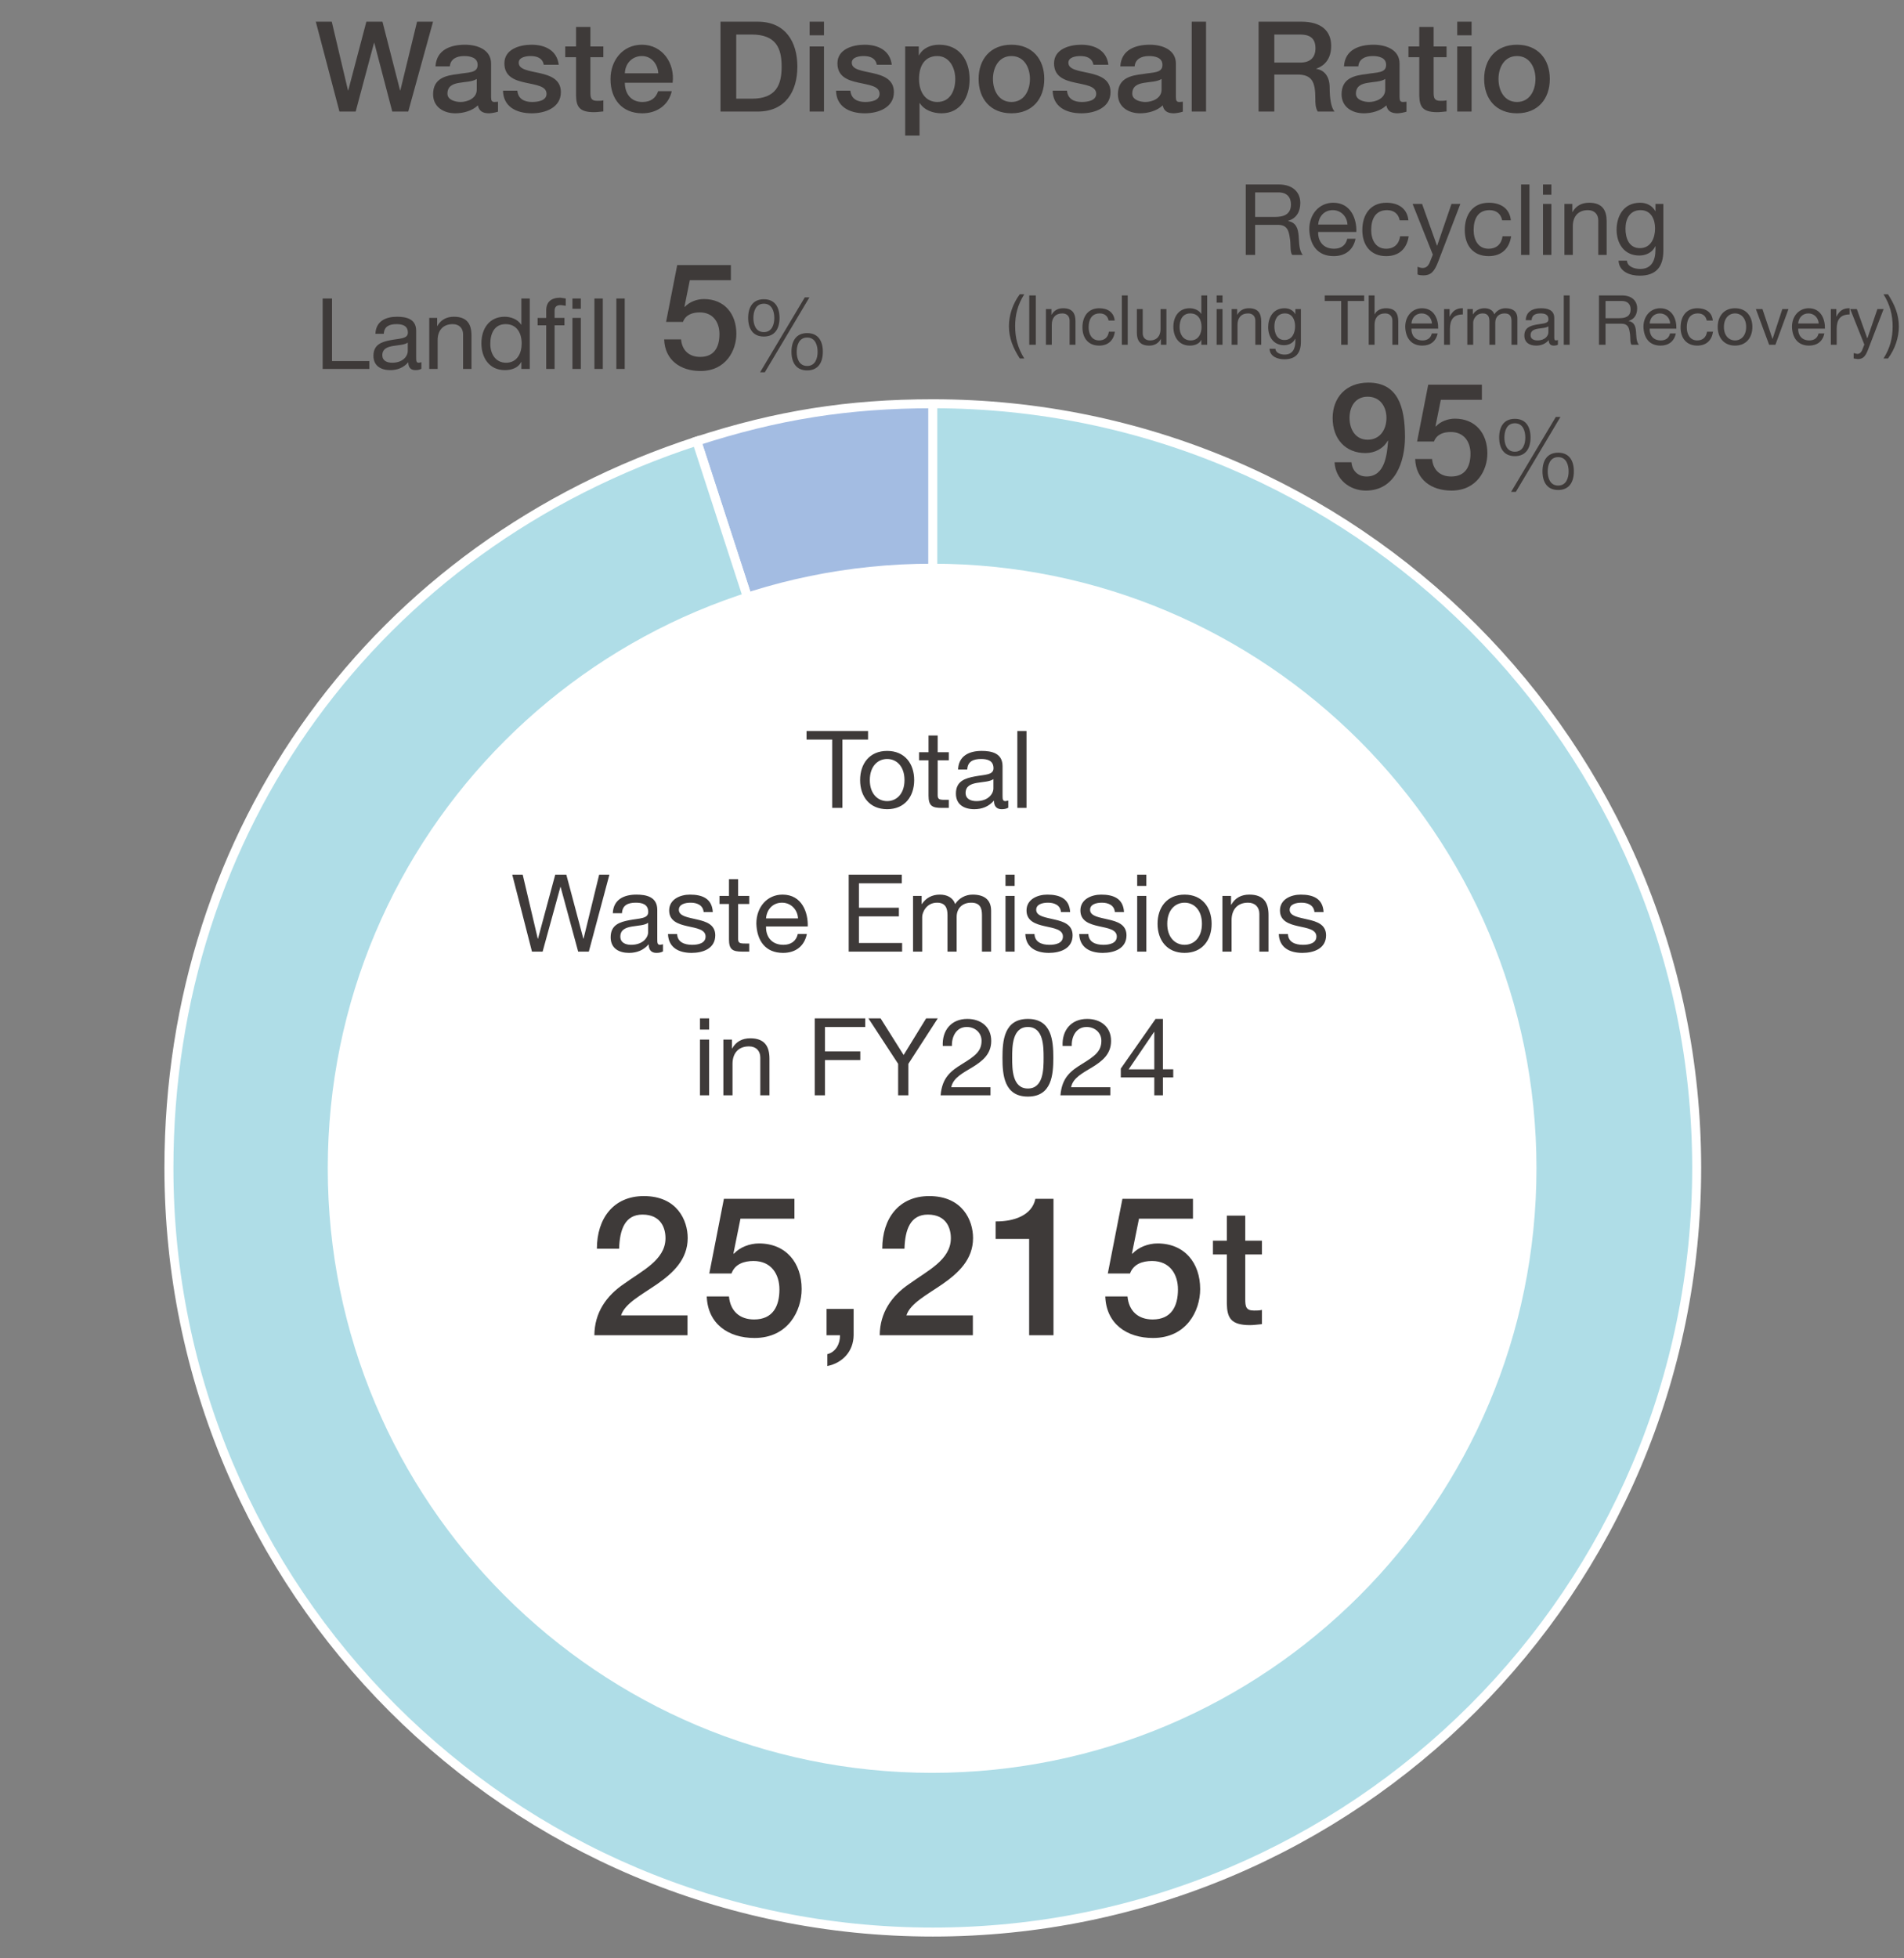 <?xml version="1.0" encoding="UTF-8"?>
<svg id="_レイヤー_1" data-name="レイヤー 1" xmlns="http://www.w3.org/2000/svg" viewBox="0 0 640 658">
  <rect x="0" y="0" width="640" height="658" fill="#808080" stroke="none"/>
  <path d="M509.909,38.072c7.019,0,11.036-4.82,11.036-11.543,0-6.681-4.017-11.501-11.036-11.501-7.019,0-11.036,4.82-11.036,11.501,0,6.723,4.017,11.543,11.036,11.543ZM509.909,34.268c-4.313,0-6.216-3.932-6.216-7.738,0-3.763,1.903-7.695,6.216-7.695,4.313,0,6.216,3.932,6.216,7.695,0,3.806-1.903,7.738-6.216,7.738ZM489.83,11.857h4.82v-4.567h-4.82v4.567ZM489.83,37.481h4.82V15.62h-4.82v21.86ZM473.432,19.214h3.636v12.897c.085,3.636,1.015,5.581,6.047,5.581,1.057,0,2.072-.169,3.129-.254v-3.72c-.677.169-1.353.169-2.03.169-2.156,0-2.325-1.015-2.325-3.002v-11.671h4.355v-3.594h-4.355v-6.554h-4.82v6.554h-3.636v3.594ZM470.443,21.371c0-4.609-4.482-6.342-8.753-6.342-4.82,0-9.598,1.649-9.936,7.272h4.82c.212-2.367,2.114-3.467,4.82-3.467,1.945,0,4.525.465,4.525,2.96,0,2.833-3.087,2.453-6.554,3.086-4.059.466-8.414,1.353-8.414,6.808,0,4.27,3.552,6.384,7.484,6.384,2.579,0,5.666-.803,7.569-2.664.381,1.988,1.776,2.664,3.721,2.664.803,0,2.325-.296,3.044-.549v-3.341l-1.184.085c-.888,0-1.142-.466-1.142-1.649v-11.247ZM465.622,30.124c0,3.044-3.298,4.144-5.412,4.144-1.691,0-4.439-.635-4.439-2.791,0-2.537,1.86-3.298,3.932-3.637,2.114-.38,4.44-.338,5.92-1.31v3.594ZM423.059,37.481h5.285v-12.431h7.78c4.862,0,6.004,2.453,6.004,7.992,0,1.48,0,3.129.804,4.439h5.666c-1.142-1.226-1.649-4.439-1.649-7.949,0-4.778-2.664-6.132-4.482-6.385v-.085c.972-.338,4.99-1.818,4.99-7.611,0-5.117-3.383-8.161-9.979-8.161h-14.419v30.19ZM428.345,11.603h8.583c2.748,0,5.243.761,5.243,4.609,0,3.172-1.818,4.82-5.159,4.82h-8.668v-9.429ZM400.577,37.481h4.82V7.29h-4.82v30.19ZM395.262,21.371c0-4.609-4.482-6.342-8.753-6.342-4.82,0-9.599,1.649-9.937,7.272h4.82c.211-2.367,2.114-3.467,4.82-3.467,1.945,0,4.524.465,4.524,2.96,0,2.833-3.086,2.453-6.554,3.086-4.059.466-8.414,1.353-8.414,6.808,0,4.27,3.552,6.384,7.484,6.384,2.579,0,5.666-.803,7.569-2.664.381,1.988,1.776,2.664,3.721,2.664.803,0,2.325-.296,3.044-.549v-3.341l-1.184.085c-.888,0-1.142-.466-1.142-1.649v-11.247ZM390.442,30.124c0,3.044-3.298,4.144-5.412,4.144-1.691,0-4.44-.635-4.44-2.791,0-2.537,1.861-3.298,3.932-3.637,2.114-.38,4.44-.338,5.92-1.31v3.594ZM353.836,30.462c.085,5.159,4.186,7.611,9.683,7.611,4.524,0,9.767-1.902,9.767-7.104,0-4.313-3.552-5.581-7.061-6.385-3.552-.803-7.104-1.141-7.104-3.509,0-1.903,2.579-2.24,3.974-2.24,2.114,0,4.017.634,4.44,2.917h5.032c-.592-4.862-4.651-6.723-9.133-6.723-3.974,0-9.133,1.48-9.133,6.258,0,4.439,3.467,5.708,7.019,6.469,3.509.803,7.019,1.1,7.146,3.636.127,2.495-3.044,2.876-4.863,2.876-2.579,0-4.693-1.016-4.947-3.806h-4.82ZM339.981,38.072c7.019,0,11.036-4.82,11.036-11.543,0-6.681-4.017-11.501-11.036-11.501-7.019,0-11.036,4.82-11.036,11.501,0,6.723,4.017,11.543,11.036,11.543ZM339.981,34.268c-4.313,0-6.216-3.932-6.216-7.738,0-3.763,1.903-7.695,6.216-7.695,4.313,0,6.216,3.932,6.216,7.695,0,3.806-1.903,7.738-6.216,7.738ZM304.266,45.556h4.82v-10.908h.084c1.522,2.41,4.524,3.425,7.315,3.425,6.469,0,9.429-5.539,9.429-11.416,0-6.385-3.34-11.628-10.232-11.628-2.791,0-5.412,1.057-6.765,3.552h-.085v-2.96h-4.567v29.936ZM321.095,26.571c0,3.806-1.649,7.696-6.047,7.696-3.89,0-6.131-3.299-6.131-7.696,0-4.651,2.072-7.737,6.131-7.737,3.975,0,6.047,3.763,6.047,7.737ZM281.023,30.462c.085,5.159,4.186,7.611,9.683,7.611,4.524,0,9.767-1.902,9.767-7.104,0-4.313-3.552-5.581-7.061-6.385-3.552-.803-7.104-1.141-7.104-3.509,0-1.903,2.579-2.24,3.974-2.24,2.114,0,4.017.634,4.44,2.917h5.032c-.592-4.862-4.651-6.723-9.133-6.723-3.974,0-9.133,1.48-9.133,6.258,0,4.439,3.467,5.708,7.019,6.469,3.509.803,7.019,1.1,7.146,3.636.127,2.495-3.044,2.876-4.863,2.876-2.579,0-4.693-1.016-4.947-3.806h-4.82ZM272.148,11.857h4.82v-4.567h-4.82v4.567ZM272.148,37.481h4.82V15.62h-4.82v21.86ZM242.186,37.481h12.516c9.302,0,13.319-6.765,13.319-15.095s-4.017-15.095-13.319-15.095h-12.516v30.19ZM247.472,11.603h5.201c8.287,0,10.063,4.736,10.063,10.782s-1.776,10.782-10.063,10.782h-5.201V11.603ZM210.028,24.627c.127-3.256,2.41-5.793,5.751-5.793,3.256,0,5.327,2.748,5.497,5.793h-11.247ZM226.096,27.798c.803-6.554-3.425-12.769-10.317-12.769-6.512,0-10.571,5.327-10.571,11.543,0,6.723,3.848,11.501,10.698,11.501,4.778,0,8.837-2.664,9.894-7.442h-4.567c-.845,2.411-2.537,3.637-5.327,3.637-4.017,0-5.877-3.045-5.877-6.47h16.068ZM189.994,19.214h3.637v12.897c.084,3.636,1.015,5.581,6.046,5.581,1.057,0,2.072-.169,3.129-.254v-3.72c-.677.169-1.353.169-2.03.169-2.156,0-2.325-1.015-2.325-3.002v-11.671h4.355v-3.594h-4.355v-6.554h-4.82v6.554h-3.637v3.594ZM169.076,30.462c.084,5.159,4.186,7.611,9.683,7.611,4.524,0,9.767-1.902,9.767-7.104,0-4.313-3.552-5.581-7.061-6.385-3.552-.803-7.104-1.141-7.104-3.509,0-1.903,2.579-2.24,3.974-2.24,2.114,0,4.017.634,4.44,2.917h5.032c-.592-4.862-4.651-6.723-9.133-6.723-3.974,0-9.133,1.48-9.133,6.258,0,4.439,3.467,5.708,7.019,6.469,3.509.803,7.019,1.1,7.146,3.636.127,2.495-3.044,2.876-4.862,2.876-2.579,0-4.693-1.016-4.947-3.806h-4.82ZM165.071,21.371c0-4.609-4.482-6.342-8.753-6.342-4.82,0-9.598,1.649-9.936,7.272h4.82c.212-2.367,2.114-3.467,4.82-3.467,1.945,0,4.525.465,4.525,2.96,0,2.833-3.087,2.453-6.554,3.086-4.059.466-8.414,1.353-8.414,6.808,0,4.27,3.552,6.384,7.484,6.384,2.579,0,5.666-.803,7.569-2.664.381,1.988,1.776,2.664,3.721,2.664.803,0,2.325-.296,3.044-.549v-3.341l-1.184.085c-.888,0-1.142-.466-1.142-1.649v-11.247ZM160.251,30.124c0,3.044-3.298,4.144-5.412,4.144-1.691,0-4.439-.635-4.439-2.791,0-2.537,1.86-3.298,3.932-3.637,2.114-.38,4.44-.338,5.92-1.31v3.594ZM114.099,37.481h5.454l6.174-23.087h.084l6.046,23.087h5.37l8.33-30.19h-5.37l-5.624,23.087h-.084l-5.92-23.087h-5.412l-6.089,23.087h-.085l-5.454-23.087h-5.37l7.95,30.19Z" fill="#3e3a39"/>
  <path d="M313.547,392.433l-79.347-244.198c26.974-8.766,50.984-12.57,79.347-12.57v256.767Z" fill="#a3bce2"/>
  <path d="M313.547,392.433l-1.437.465-79.811-245.629,1.437-.471c27.101-8.808,51.316-12.642,79.812-12.642h1.509v267.803l-2.946-9.062,1.437-.465h-1.509V135.666h1.509v1.509c-28.23.006-52.035,3.773-78.882,12.497l-.465-1.436,1.437-.465,79.347,244.198-1.437.465h-1.509,1.509Z" fill="#fff"/>
  <path d="M313.547,392.433V135.666c141.807,0,256.767,114.96,256.767,256.767s-114.96,256.767-256.767,256.767c-141.807,0-256.767-114.96-256.767-256.767,0-113.445,69.53-209.14,177.421-244.198l79.347,244.198Z" fill="#afdde7"/>
  <path d="M313.547,392.433h-1.509V134.157h1.509c142.64,0,258.276,115.636,258.276,258.277s-115.636,258.277-258.276,258.277c-142.64,0-258.277-115.636-258.277-258.277-.018-114.073,69.971-210.396,178.465-245.635l1.431-.465,79.818,245.635-1.437.465h-1.509,1.509l-1.437.465-79.347-244.198,1.437-.464.465,1.436c-107.287,34.877-176.358,129.945-176.376,242.761,0,70.49,28.568,134.297,74.764,180.493,46.196,46.196,110.003,74.765,180.494,74.765,70.49,0,134.297-28.568,180.493-74.765,46.196-46.196,74.764-110.003,74.764-180.493s-28.568-134.297-74.764-180.493c-46.196-46.197-110.003-74.765-180.493-74.765v-1.509h1.509v266.294l-2.946-9.062,1.437-.465Z" fill="#fff"/>
  <path d="M516.458,392.558c0,112.195-90.95,203.145-203.145,203.145-112.189,0-203.139-90.95-203.139-203.145s90.95-203.145,203.139-203.145c112.195,0,203.145,90.95,203.145,203.145" fill="#fff"/>
  <path d="M341.963,271.468h3.078v-25.849h-3.078v25.849ZM338.912,269.007l-.941.181c-.978,0-.978-.651-.978-2.1v-9.631c0-4.38-3.656-5.14-7.023-5.14-4.163,0-7.748,1.629-7.929,6.263h3.077c.145-2.752,2.063-3.548,4.67-3.548,1.955,0,4.163.435,4.163,3.114,0,2.317-2.896,2.1-6.299,2.752-3.186.615-6.336,1.52-6.336,5.756,0,3.729,2.788,5.25,6.191,5.25,2.607,0,4.887-.905,6.589-2.896,0,2.027,1.014,2.896,2.607,2.896.978,0,1.666-.181,2.209-.507v-2.389ZM333.915,264.952c0,1.701-1.665,4.235-5.72,4.235-1.883,0-3.621-.724-3.621-2.751,0-2.281,1.738-3.005,3.765-3.367,2.064-.362,4.381-.399,5.575-1.267v3.15ZM315.192,247.14h-3.077v5.611h-3.186v2.716h3.186v11.911c0,3.439,1.267,4.091,4.453,4.091h2.353v-2.715h-1.412c-1.919,0-2.317-.254-2.317-1.666v-11.621h3.729v-2.716h-3.729v-5.611ZM292.373,262.128c0-4.562,2.607-7.096,5.829-7.096s5.829,2.534,5.829,7.096c0,4.525-2.607,7.059-5.829,7.059s-5.829-2.534-5.829-7.059ZM289.114,262.128c0,5.467,3.15,9.775,9.087,9.775s9.087-4.308,9.087-9.775c0-5.503-3.149-9.811-9.087-9.811s-9.087,4.308-9.087,9.811ZM279.728,271.468h3.439v-22.953h8.616v-2.896h-20.672v2.896h8.616v22.953Z" fill="#3e3a39"/>
  <path d="M429.844,313.853c.181,4.634,3.729,6.336,7.928,6.336,3.802,0,7.965-1.448,7.965-5.901,0-3.621-3.041-4.634-6.119-5.322-2.86-.688-6.118-1.049-6.118-3.258,0-1.883,2.136-2.389,3.982-2.389,2.027,0,4.127.76,4.344,3.149h3.078c-.254-4.561-3.548-5.865-7.675-5.865-3.258,0-6.987,1.557-6.987,5.322,0,3.584,3.078,4.597,6.119,5.285,3.077.688,6.118,1.086,6.118,3.476,0,2.353-2.607,2.787-4.525,2.787-2.534,0-4.924-.868-5.032-3.62h-3.077ZM410.899,319.754h3.077v-10.572c0-3.367,1.81-5.865,5.539-5.865,2.353,0,3.802,1.484,3.802,3.765v12.671h3.077v-12.309c0-4.019-1.52-6.843-6.444-6.843-2.679,0-4.779,1.086-6.082,3.403h-.073v-2.968h-2.896v18.717ZM392.352,310.413c0-4.561,2.607-7.095,5.829-7.095s5.829,2.534,5.829,7.095c0,4.526-2.607,7.059-5.829,7.059s-5.829-2.534-5.829-7.059ZM389.093,310.413c0,5.467,3.15,9.775,9.087,9.775s9.087-4.308,9.087-9.775c0-5.503-3.149-9.811-9.087-9.811s-9.087,4.308-9.087,9.811ZM385.324,293.904h-3.078v3.765h3.078v-3.765ZM382.246,319.754h3.078v-18.717h-3.078v18.717ZM362.759,313.853c.181,4.634,3.729,6.336,7.929,6.336,3.801,0,7.964-1.448,7.964-5.901,0-3.621-3.041-4.634-6.118-5.322-2.86-.688-6.118-1.049-6.118-3.258,0-1.883,2.136-2.389,3.983-2.389,2.027,0,4.127.76,4.344,3.149h3.077c-.254-4.561-3.548-5.865-7.675-5.865-3.258,0-6.987,1.557-6.987,5.322,0,3.584,3.077,4.597,6.118,5.285,3.077.688,6.118,1.086,6.118,3.476,0,2.353-2.607,2.787-4.525,2.787-2.534,0-4.924-.868-5.032-3.62h-3.077ZM344.648,313.853c.181,4.634,3.729,6.336,7.929,6.336,3.801,0,7.964-1.448,7.964-5.901,0-3.621-3.041-4.634-6.118-5.322-2.86-.688-6.118-1.049-6.118-3.258,0-1.883,2.136-2.389,3.983-2.389,2.027,0,4.127.76,4.344,3.149h3.077c-.254-4.561-3.548-5.865-7.675-5.865-3.258,0-6.987,1.557-6.987,5.322,0,3.584,3.077,4.597,6.118,5.285,3.077.688,6.118,1.086,6.118,3.476,0,2.353-2.607,2.787-4.525,2.787-2.534,0-4.924-.868-5.032-3.62h-3.077ZM341.059,293.904h-3.078v3.765h3.078v-3.765ZM337.982,319.754h3.078v-18.717h-3.078v18.717ZM306.903,319.754h3.077v-11.658c0-1.411,1.339-4.778,4.996-4.778,2.751,0,3.512,1.738,3.512,4.163v12.273h3.077v-11.658c0-2.896,1.919-4.778,4.888-4.778,3.005,0,3.62,1.846,3.62,4.163v12.273h3.077v-13.721c0-3.873-2.498-5.431-6.227-5.431-2.389,0-4.598,1.195-5.865,3.187-.761-2.282-2.86-3.187-5.141-3.187-2.571,0-4.67,1.086-6.046,3.187h-.072v-2.752h-2.896v18.717ZM285.277,319.754h17.957v-2.896h-14.517v-8.942h13.431v-2.896h-13.431v-8.219h14.409v-2.896h-17.848v25.85ZM257.493,308.603c.217-2.86,2.136-5.285,5.358-5.285,3.041,0,5.249,2.353,5.394,5.285h-10.753ZM268.173,313.816c-.543,2.425-2.317,3.656-4.851,3.656-4.091,0-5.937-2.896-5.829-6.154h14.011c.181-4.526-1.846-10.717-8.471-10.717-5.105,0-8.797,4.127-8.797,9.739.181,5.72,3.005,9.847,8.978,9.847,4.2,0,7.168-2.245,8.001-6.372h-3.041ZM248.11,295.426h-3.077v5.611h-3.186v2.715h3.186v11.911c0,3.439,1.267,4.092,4.453,4.092h2.353v-2.716h-1.412c-1.919,0-2.317-.254-2.317-1.665v-11.622h3.729v-2.715h-3.729v-5.611ZM224.532,313.853c.181,4.634,3.729,6.336,7.929,6.336,3.801,0,7.964-1.448,7.964-5.901,0-3.621-3.041-4.634-6.118-5.322-2.86-.688-6.118-1.049-6.118-3.258,0-1.883,2.136-2.389,3.983-2.389,2.027,0,4.127.76,4.344,3.149h3.077c-.254-4.561-3.548-5.865-7.675-5.865-3.258,0-6.987,1.557-6.987,5.322,0,3.584,3.077,4.597,6.118,5.285,3.077.688,6.118,1.086,6.118,3.476,0,2.353-2.607,2.787-4.525,2.787-2.534,0-4.924-.868-5.032-3.62h-3.077ZM222.856,317.292l-.941.181c-.978,0-.978-.651-.978-2.099v-9.631c0-4.38-3.656-5.141-7.023-5.141-4.163,0-7.748,1.629-7.929,6.263h3.077c.145-2.751,2.064-3.548,4.67-3.548,1.955,0,4.163.434,4.163,3.114,0,2.317-2.896,2.1-6.299,2.751-3.186.615-6.336,1.52-6.336,5.756,0,3.729,2.788,5.249,6.191,5.249,2.607,0,4.888-.905,6.589-2.896,0,2.027,1.014,2.896,2.607,2.896.978,0,1.666-.181,2.208-.507v-2.389ZM217.86,313.237c0,1.702-1.666,4.235-5.72,4.235-1.882,0-3.62-.724-3.62-2.751,0-2.281,1.738-3.005,3.765-3.367,2.063-.362,4.38-.398,5.575-1.267v3.15ZM204.842,293.904h-3.439l-5.25,21.504h-.072l-5.72-21.504h-3.729l-5.793,21.504h-.073l-5.068-21.504h-3.512l6.625,25.85h3.584l5.973-21.723h.072l5.901,21.723h3.584l6.915-25.85Z" fill="#3e3a39"/>
  <path d="M379.381,359.314l8.544-12.562h.073v12.562h-8.617ZM390.894,342.371h-2.462l-11.694,16.689v2.968h11.259v6.01h2.896v-6.01h3.476v-2.715h-3.476v-16.943ZM360.254,351.458c-.108-3.078,1.412-6.372,4.996-6.372,2.715,0,4.96,1.846,4.96,4.634,0,3.548-2.208,5.141-6.553,7.82-3.62,2.244-6.697,4.417-7.205,10.499h16.762v-2.716h-13.178c.615-3.185,3.982-4.815,7.204-6.77,3.186-1.991,6.227-4.271,6.227-8.797,0-4.779-3.548-7.385-8.037-7.385-5.431,0-8.508,3.873-8.254,9.087h3.077ZM340.223,355.404c0-3.801.036-10.317,5.286-10.317,5.249,0,5.285,6.516,5.285,10.317,0,3.838-.036,10.354-5.285,10.354-5.25,0-5.286-6.516-5.286-10.354ZM336.965,355.441c0,5.647.507,13.032,8.544,13.032,8.037,0,8.544-7.385,8.544-13.032,0-5.684-.507-13.069-8.544-13.069-8.037,0-8.544,7.385-8.544,13.069ZM319.974,351.458c-.108-3.078,1.412-6.372,4.996-6.372,2.715,0,4.96,1.846,4.96,4.634,0,3.548-2.208,5.141-6.553,7.82-3.62,2.244-6.697,4.417-7.205,10.499h16.762v-2.716h-13.178c.615-3.185,3.982-4.815,7.204-6.77,3.186-1.991,6.227-4.271,6.227-8.797,0-4.779-3.548-7.385-8.037-7.385-5.431,0-8.508,3.873-8.254,9.087h3.077ZM315.219,342.19h-3.91l-7.566,12.309-7.747-12.309h-4.091l9.992,15.277v10.572h3.439v-10.572l9.884-15.277ZM273.863,368.039h3.439v-11.839h11.875v-2.896h-11.875v-8.218h13.54v-2.896h-16.98v25.849ZM243.147,368.039h3.077v-10.572c0-3.366,1.81-5.865,5.539-5.865,2.353,0,3.801,1.484,3.801,3.765v12.671h3.077v-12.309c0-4.018-1.521-6.842-6.444-6.842-2.679,0-4.778,1.086-6.082,3.403h-.072v-2.968h-2.896v18.717ZM238.363,342.19h-3.077v3.765h3.077v-3.765ZM235.286,368.039h3.077v-18.717h-3.077v18.717Z" fill="#3e3a39"/>
  <path d="M559.111,68.521h-2.653v2.454h-.033c-1.028-1.891-2.952-2.852-5.107-2.852-5.936,0-7.926,5.007-7.926,9.053,0,4.677,2.554,8.689,7.661,8.689,2.156,0,4.411-1.027,5.339-3.117h.066v1.128c0,3.847-1.459,6.5-5.14,6.5-1.857,0-4.311-.73-4.444-2.786h-2.819c.166,3.748,3.88,5.041,7.097,5.041,5.406,0,7.959-2.852,7.959-8.423v-15.685ZM551.219,83.379c-3.714,0-4.842-3.449-4.842-6.534,0-3.282,1.459-6.235,5.074-6.235,3.548,0,4.875,3.117,4.875,6.136,0,3.216-1.393,6.633-5.107,6.633ZM525.859,85.666h2.819v-9.684c0-3.083,1.658-5.372,5.074-5.372,2.156,0,3.482,1.36,3.482,3.449v11.607h2.819v-11.275c0-3.68-1.393-6.267-5.903-6.267-2.454,0-4.378.995-5.571,3.117h-.066v-2.719h-2.653v17.145ZM521.472,61.988h-2.819v3.449h2.819v-3.449ZM518.653,85.666h2.819v-17.145h-2.819v17.145ZM511.282,85.666h2.819v-23.679h-2.819v23.679ZM507.844,74.027c-.398-4.08-3.515-5.903-7.395-5.903-5.439,0-8.092,4.046-8.092,9.185,0,5.107,2.786,8.755,8.025,8.755,4.311,0,6.931-2.487,7.561-6.665h-2.885c-.365,2.587-1.99,4.179-4.709,4.179-3.582,0-5.008-3.117-5.008-6.269,0-3.481,1.26-6.699,5.339-6.699,2.321,0,3.814,1.26,4.245,3.417h2.918ZM490.877,68.521h-2.985l-4.809,14.027h-.066l-5.008-14.027h-3.184l6.798,17.046-1.161,2.918c-.531.995-1.161,1.558-2.321,1.558-.564,0-1.128-.231-1.658-.398v2.587c.63.233,1.293.299,1.957.299,2.52,0,3.681-1.228,4.974-4.577l7.462-19.434ZM473.411,74.027c-.398-4.08-3.515-5.903-7.395-5.903-5.439,0-8.092,4.046-8.092,9.185,0,5.107,2.786,8.755,8.025,8.755,4.311,0,6.931-2.487,7.561-6.665h-2.885c-.365,2.587-1.99,4.179-4.709,4.179-3.582,0-5.008-3.117-5.008-6.269,0-3.481,1.26-6.699,5.339-6.699,2.321,0,3.814,1.26,4.245,3.417h2.918ZM443.077,75.452c.199-2.619,1.957-4.842,4.908-4.842,2.786,0,4.809,2.156,4.941,4.842h-9.849ZM452.86,80.227c-.497,2.223-2.122,3.35-4.444,3.35-3.747,0-5.439-2.653-5.339-5.638h12.834c.166-4.146-1.691-9.816-7.76-9.816-4.676,0-8.059,3.781-8.059,8.92.166,5.24,2.753,9.02,8.224,9.02,3.847,0,6.566-2.056,7.329-5.837h-2.786ZM418.74,85.666h3.151v-10.114h7.694c3.051,0,3.615,1.956,3.946,4.277.464,2.321-.033,4.876.862,5.837h3.515c-1.327-1.624-1.194-4.211-1.393-6.532-.232-2.321-.796-4.345-3.548-4.876v-.066c2.852-.796,4.112-3.15,4.112-6.002,0-3.781-2.753-6.202-7.196-6.202h-11.143v23.679ZM421.891,72.899v-8.258h7.827c2.952,0,4.212,1.724,4.212,4.046,0,3.449-2.52,4.212-5.472,4.212h-6.566Z" fill="#3e3a39"/>
  <path d="M634.626,120.449c2.368-3.157,3.645-7.081,3.645-10.702,0-4.062-1.416-7.382-3.645-10.864h-1.509c2.205,3.552,3.064,6.964,3.064,10.864,0,3.761-.859,7.219-3.064,10.702h1.509ZM633.149,103.851h-2.089l-3.366,9.82h-.046l-3.505-9.82h-2.229l4.759,11.932-.812,2.043c-.371.696-.812,1.091-1.625,1.091l-1.161-.279v1.811l1.37.209c1.764,0,2.577-.859,3.482-3.204l5.223-13.604ZM615.404,115.852h1.973v-5.339c0-3.041,1.161-4.852,4.341-4.852v-2.089c-2.136-.07-3.459.882-4.411,2.809h-.046v-2.53h-1.857v12.001ZM604.431,108.702c.139-1.834,1.37-3.389,3.436-3.389,1.95,0,3.366,1.509,3.459,3.389h-6.895ZM611.279,112.045c-.348,1.556-1.486,2.345-3.111,2.345-2.623,0-3.807-1.857-3.737-3.946h8.984c.116-2.901-1.184-6.871-5.432-6.871-3.273,0-5.641,2.646-5.641,6.244.116,3.669,1.927,6.314,5.757,6.314,2.693,0,4.596-1.439,5.13-4.086h-1.95ZM601.167,103.851h-2.066l-3.273,10.006h-.046l-3.366-10.006h-2.205l4.457,12.001h2.112l4.387-12.001ZM579.468,109.863c0-2.926,1.671-4.55,3.737-4.55s3.737,1.624,3.737,4.55c0,2.901-1.671,4.526-3.737,4.526s-3.737-1.625-3.737-4.526ZM577.379,109.863c0,3.505,2.02,6.267,5.827,6.267s5.827-2.762,5.827-6.267c0-3.529-2.02-6.291-5.827-6.291s-5.827,2.763-5.827,6.291ZM575.738,107.704c-.279-2.855-2.461-4.132-5.177-4.132-3.807,0-5.664,2.832-5.664,6.43,0,3.576,1.95,6.129,5.618,6.129,3.018,0,4.852-1.741,5.293-4.666h-2.02c-.255,1.811-1.393,2.925-3.296,2.925-2.507,0-3.505-2.182-3.505-4.388,0-2.437.882-4.689,3.737-4.689,1.625,0,2.67.881,2.971,2.391h2.043ZM554.505,108.702c.139-1.834,1.37-3.389,3.436-3.389,1.95,0,3.366,1.509,3.459,3.389h-6.895ZM561.353,112.045c-.348,1.556-1.486,2.345-3.111,2.345-2.623,0-3.807-1.857-3.737-3.946h8.984c.116-2.901-1.184-6.871-5.432-6.871-3.273,0-5.641,2.646-5.641,6.244.116,3.669,1.927,6.314,5.757,6.314,2.693,0,4.596-1.439,5.13-4.086h-1.95ZM537.469,115.852h2.205v-7.08h5.386c2.136,0,2.53,1.37,2.762,2.994.325,1.626-.023,3.413.604,4.086h2.461c-.929-1.137-.836-2.948-.975-4.573-.162-1.625-.557-3.041-2.484-3.413v-.046c1.996-.557,2.879-2.206,2.879-4.202,0-2.646-1.927-4.341-5.037-4.341h-7.8v16.574ZM539.674,106.915v-5.78h5.479c2.066,0,2.948,1.207,2.948,2.831,0,2.414-1.764,2.949-3.83,2.949h-4.596ZM525.638,115.852h1.973v-16.574h-1.973v16.574ZM523.673,114.273l-.604.116c-.627,0-.627-.418-.627-1.346v-6.175c0-2.809-2.345-3.296-4.504-3.296-2.67,0-4.968,1.044-5.084,4.016h1.973c.093-1.764,1.323-2.274,2.995-2.274,1.254,0,2.67.279,2.67,1.996,0,1.486-1.857,1.347-4.039,1.764-2.043.395-4.062.976-4.062,3.691,0,2.391,1.787,3.366,3.97,3.366,1.671,0,3.134-.58,4.225-1.857,0,1.3.65,1.857,1.671,1.857.627,0,1.068-.116,1.416-.324v-1.533ZM520.469,111.673c0,1.091-1.068,2.716-3.668,2.716-1.207,0-2.321-.464-2.321-1.764,0-1.462,1.114-1.926,2.414-2.159,1.323-.231,2.809-.255,3.575-.812v2.019ZM493.214,115.852h1.973v-7.474c0-.906.859-3.064,3.204-3.064,1.764,0,2.252,1.114,2.252,2.669v7.869h1.973v-7.474c0-1.857,1.23-3.064,3.134-3.064,1.927,0,2.321,1.184,2.321,2.669v7.869h1.973v-8.798c0-2.484-1.602-3.482-3.993-3.482-1.532,0-2.948.766-3.761,2.043-.487-1.463-1.834-2.043-3.296-2.043-1.648,0-2.995.696-3.877,2.043h-.046v-1.764h-1.857v12.001ZM485.405,115.852h1.973v-5.339c0-3.041,1.161-4.852,4.341-4.852v-2.089c-2.136-.07-3.459.882-4.411,2.809h-.046v-2.53h-1.857v12.001ZM474.432,108.702c.139-1.834,1.37-3.389,3.436-3.389,1.95,0,3.366,1.509,3.459,3.389h-6.895ZM481.28,112.045c-.348,1.556-1.486,2.345-3.111,2.345-2.623,0-3.807-1.857-3.737-3.946h8.984c.116-2.901-1.184-6.871-5.432-6.871-3.273,0-5.641,2.646-5.641,6.244.116,3.669,1.927,6.314,5.757,6.314,2.693,0,4.596-1.439,5.13-4.086h-1.95ZM460.07,115.852h1.973v-6.779c0-2.159,1.161-3.76,3.552-3.76,1.509,0,2.437.951,2.437,2.414v8.124h1.973v-7.893c0-2.576-.975-4.387-4.132-4.387-1.439,0-3.134.604-3.784,2.043h-.046v-6.337h-1.973v16.574ZM450.814,115.852h2.205v-14.717h5.525v-1.857h-13.255v1.857h5.525v14.717ZM437.278,103.851h-1.857v1.718h-.023c-.72-1.324-2.066-1.996-3.575-1.996-4.155,0-5.548,3.506-5.548,6.337,0,3.274,1.787,6.083,5.362,6.083,1.509,0,3.087-.72,3.737-2.183h.046v.79c0,2.693-1.021,4.55-3.598,4.55-1.3,0-3.018-.511-3.111-1.95h-1.973c.116,2.623,2.716,3.529,4.968,3.529,3.784,0,5.571-1.997,5.571-5.897v-10.98ZM431.753,114.251c-2.6,0-3.389-2.414-3.389-4.573,0-2.299,1.021-4.364,3.552-4.364,2.484,0,3.412,2.181,3.412,4.294,0,2.251-.975,4.643-3.575,4.643ZM414.002,115.852h1.973v-6.779c0-2.159,1.161-3.76,3.552-3.76,1.509,0,2.437.951,2.437,2.414v8.124h1.973v-7.893c0-2.576-.975-4.387-4.132-4.387-1.718,0-3.064.696-3.9,2.182h-.046v-1.904h-1.857v12.001ZM410.931,99.278h-1.973v2.414h1.973v-2.414ZM408.958,115.852h1.973v-12.001h-1.973v12.001ZM396.498,109.956c0-2.345.905-4.643,3.598-4.643,2.716,0,3.784,2.181,3.784,4.55,0,2.251-1.021,4.526-3.668,4.526-2.554,0-3.714-2.182-3.714-4.434ZM405.783,99.278h-1.973v6.174h-.046c-.882-1.416-2.646-1.88-3.877-1.88-3.668,0-5.479,2.856-5.479,6.244,0,3.39,1.834,6.314,5.525,6.314,1.648,0,3.18-.58,3.83-1.903h.046v1.624h1.973v-16.574ZM392.071,103.851h-1.973v6.779c0,2.159-1.161,3.761-3.552,3.761-1.509,0-2.437-.952-2.437-2.414v-8.125h-1.973v7.893c0,2.577.975,4.387,4.132,4.387,1.718,0,3.064-.696,3.9-2.181h.046v1.903h1.857v-12.001ZM377.091,115.852h1.973v-16.574h-1.973v16.574ZM374.685,107.704c-.279-2.855-2.461-4.132-5.177-4.132-3.807,0-5.664,2.832-5.664,6.43,0,3.576,1.95,6.129,5.618,6.129,3.018,0,4.852-1.741,5.293-4.666h-2.02c-.255,1.811-1.393,2.925-3.296,2.925-2.507,0-3.505-2.182-3.505-4.388,0-2.437.882-4.689,3.737-4.689,1.625,0,2.67.881,2.971,2.391h2.043ZM351.57,115.852h1.973v-6.779c0-2.159,1.161-3.76,3.552-3.76,1.509,0,2.437.951,2.437,2.414v8.124h1.973v-7.893c0-2.576-.975-4.387-4.132-4.387-1.718,0-3.064.696-3.9,2.182h-.046v-1.904h-1.857v12.001ZM345.968,115.852h2.205v-16.574h-2.205v16.574ZM344.289,120.449c-2.205-3.552-3.064-6.964-3.064-10.864,0-3.761.859-7.22,3.064-10.702h-1.509c-2.368,3.157-3.645,7.081-3.645,10.702,0,4.062,1.416,7.381,3.645,10.864h1.509Z" fill="#3e3a39"/>
  <path d="M476.335,148.352h5.682c.897-2.442,3.239-3.19,5.631-3.19,4.585,0,6.628,3.439,6.628,7.275,0,4.237-1.645,7.675-6.479,7.675-3.688,0-6.08-2.143-6.429-5.881h-5.681c.249,6.977,5.482,10.615,12.21,10.615,8.572,0,12.061-6.927,12.061-12.508,0-6.678-3.987-11.662-10.914-11.662-2.342,0-4.884.947-6.429,2.641l-.099-.099,1.794-8.871h13.805v-5.084h-18.041l-3.738,19.088ZM448.593,155.329c.299,5.681,4.984,9.519,10.515,9.519,9.868,0,13.157-9.718,13.157-18.041,0-10.166-2.442-18.241-12.309-18.241-7.625,0-12.011,5.134-12.011,11.911,0,7.127,4.436,11.762,11.014,11.762,3.19,0,6.03-1.495,7.525-4.186l.099.099c-.349,4.585-1.046,11.961-7.226,11.961-2.94,0-4.834-1.943-5.084-4.784h-5.681ZM459.707,133.3c4.236,0,6.329,3.389,6.329,7.127,0,3.837-2.093,7.326-6.329,7.326-4.137,0-6.08-3.539-6.08-7.326s1.944-7.127,6.08-7.127Z" fill="#3e3a39"/>
  <path d="M507.935,165.277h1.592l14.99-25.17h-1.559l-15.023,25.17ZM523.754,153.603c2.786,0,3.515,2.687,3.515,4.809,0,2.089-.73,4.742-3.515,4.742s-3.515-2.653-3.515-4.742c0-2.122.73-4.809,3.515-4.809ZM523.754,152.112c-3.747,0-5.273,2.719-5.273,6.267,0,3.549,1.526,6.269,5.273,6.269s5.273-2.719,5.273-6.269c0-3.548-1.526-6.267-5.273-6.267ZM509.196,140.736c-3.747,0-5.273,2.719-5.273,6.269,0,3.548,1.526,6.267,5.273,6.267s5.273-2.719,5.273-6.267c0-3.549-1.526-6.269-5.273-6.269ZM509.196,142.229c2.786,0,3.515,2.685,3.515,4.808,0,2.09-.73,4.743-3.515,4.743s-3.515-2.653-3.515-4.743c0-2.122.73-4.808,3.515-4.808Z" fill="#3e3a39"/>
  <path d="M207.175,123.973h2.819v-23.679h-2.819v23.679ZM199.803,123.973h2.819v-23.679h-2.819v23.679ZM195.238,123.973v-17.145h-2.819v17.145h2.819ZM195.238,103.743v-3.449h-2.819v3.449h2.819ZM183.598,123.973h2.819v-14.658h3.316v-2.487h-3.316v-2.388c0-1.492.796-1.923,2.156-1.923l1.592.232v-2.454l-1.824-.265c-3.084,0-4.742,1.459-4.742,4.245v2.554h-2.885v2.487h2.885v14.658ZM164.803,115.549c0-3.349,1.293-6.633,5.14-6.633,3.88,0,5.406,3.117,5.406,6.5,0,3.217-1.459,6.467-5.24,6.467-3.648,0-5.306-3.117-5.306-6.334ZM178.068,100.294h-2.819v8.821h-.066c-1.26-2.023-3.781-2.686-5.538-2.686-5.24,0-7.827,4.079-7.827,8.921s2.62,9.02,7.893,9.02c2.355,0,4.543-.829,5.472-2.719h.066v2.321h2.819v-23.679ZM144.285,123.973h2.819v-9.684c0-3.084,1.658-5.372,5.074-5.372,2.156,0,3.482,1.36,3.482,3.449v11.607h2.819v-11.275c0-3.681-1.393-6.268-5.903-6.268-2.454,0-4.378.995-5.571,3.117h-.066v-2.719h-2.653v17.145ZM141.643,121.717l-.862.166c-.895,0-.895-.597-.895-1.923v-8.821c0-4.013-3.349-4.709-6.434-4.709-3.814,0-7.097,1.492-7.263,5.737h2.819c.133-2.52,1.89-3.25,4.278-3.25,1.791,0,3.814.398,3.814,2.852,0,2.122-2.653,1.923-5.77,2.52-2.918.564-5.804,1.393-5.804,5.273,0,3.416,2.554,4.809,5.671,4.809,2.388,0,4.477-.829,6.036-2.653,0,1.857.929,2.653,2.388,2.653.895,0,1.526-.166,2.023-.464v-2.189ZM137.066,118.003c0,1.559-1.526,3.88-5.24,3.88-1.724,0-3.316-.663-3.316-2.52,0-2.089,1.592-2.753,3.449-3.084,1.89-.332,4.013-.365,5.107-1.161v2.885ZM108.457,123.973h15.686v-2.653h-12.536v-21.025h-3.151v23.679Z" fill="#3e3a39"/>
  <path d="M223.894,108.166h5.682c.897-2.442,3.239-3.19,5.631-3.19,4.585,0,6.628,3.439,6.628,7.276,0,4.236-1.645,7.675-6.479,7.675-3.688,0-6.08-2.142-6.429-5.88h-5.681c.249,6.977,5.482,10.615,12.21,10.615,8.572,0,12.061-6.927,12.061-12.509,0-6.678-3.987-11.662-10.914-11.662-2.342,0-4.884.947-6.429,2.641l-.099-.099,1.794-8.872h13.805v-5.083h-18.041l-3.738,19.087Z" fill="#3e3a39"/>
  <path d="M255.494,125.092h1.592l14.99-25.171h-1.559l-15.023,25.171ZM271.313,113.419c2.786,0,3.515,2.686,3.515,4.809,0,2.089-.73,4.742-3.515,4.742s-3.515-2.653-3.515-4.742c0-2.122.73-4.809,3.515-4.809ZM271.313,111.926c-3.747,0-5.273,2.719-5.273,6.268s1.526,6.268,5.273,6.268,5.273-2.719,5.273-6.268-1.526-6.268-5.273-6.268ZM256.755,100.551c-3.747,0-5.273,2.719-5.273,6.268s1.526,6.268,5.273,6.268,5.273-2.719,5.273-6.268-1.526-6.268-5.273-6.268ZM256.755,102.044c2.786,0,3.515,2.686,3.515,4.809,0,2.089-.73,4.742-3.515,4.742s-3.515-2.653-3.515-4.742c0-2.122.73-4.809,3.515-4.809Z" fill="#3e3a39"/>
  <path d="M372.374,427.904h7.467c1.179-3.209,4.257-4.192,7.401-4.192,6.026,0,8.711,4.519,8.711,9.562,0,5.568-2.162,10.088-8.515,10.088-4.847,0-7.99-2.817-8.449-7.729h-7.467c.328,9.169,7.205,13.951,16.047,13.951,11.266,0,15.851-9.104,15.851-16.439,0-8.776-5.24-15.327-14.344-15.327-3.078,0-6.419,1.245-8.449,3.471l-.131-.13,2.358-11.659h18.143v-6.681h-23.71l-4.912,25.085ZM334.662,416.311h11.266v32.356h8.187v-45.848h-6.091c-1.114,5.501-7.074,7.663-13.361,7.597v5.895ZM327.013,441.986h-22.335c1.31-4.061,6.877-6.877,12.182-10.545,5.24-3.668,10.218-8.187,10.218-15.457,0-5.895-3.537-14.082-14.737-14.082-10.218,0-15.785,7.532-15.785,17.684h7.467c.196-6.419,1.965-11.463,7.86-11.463,6.419,0,7.794,4.848,7.729,8.122-.131,7.139-7.86,10.741-13.82,15.064-6.157,4.127-10.021,9.825-10.087,17.357h31.308v-6.681ZM277.831,448.666h4.519c.065,2.817-1.376,5.633-4.257,6.353v3.995c5.174-1.048,8.776-4.977,8.842-10.348v-8.842h-9.104v8.842ZM238.416,427.904h7.467c1.179-3.209,4.257-4.192,7.401-4.192,6.026,0,8.711,4.519,8.711,9.562,0,5.568-2.162,10.088-8.515,10.088-4.847,0-7.99-2.817-8.449-7.729h-7.467c.328,9.169,7.205,13.951,16.047,13.951,11.266,0,15.851-9.104,15.851-16.439,0-8.776-5.24-15.327-14.344-15.327-3.078,0-6.419,1.245-8.449,3.471l-.131-.13,2.358-11.659h18.143v-6.681h-23.71l-4.912,25.085ZM231.094,441.986h-22.335c1.31-4.061,6.877-6.877,12.182-10.545,5.24-3.668,10.218-8.187,10.218-15.457,0-5.895-3.537-14.082-14.737-14.082-10.218,0-15.785,7.532-15.785,17.684h7.467c.196-6.419,1.965-11.463,7.86-11.463,6.419,0,7.794,4.848,7.729,8.122-.131,7.139-7.86,10.741-13.82,15.064-6.157,4.127-10.021,9.825-10.087,17.357h31.308v-6.681Z" fill="#3e3a39"/>
  <path d="M407.707,421.511h4.674v16.577c.109,4.674,1.304,7.174,7.772,7.174,1.359,0,2.663-.217,4.022-.326v-4.783c-.87.217-1.739.217-2.609.217-2.772,0-2.989-1.304-2.989-3.859v-15.001h5.598v-4.62h-5.598v-8.424h-6.196v8.424h-4.674v4.62Z" fill="#3e3a39"/>
</svg>